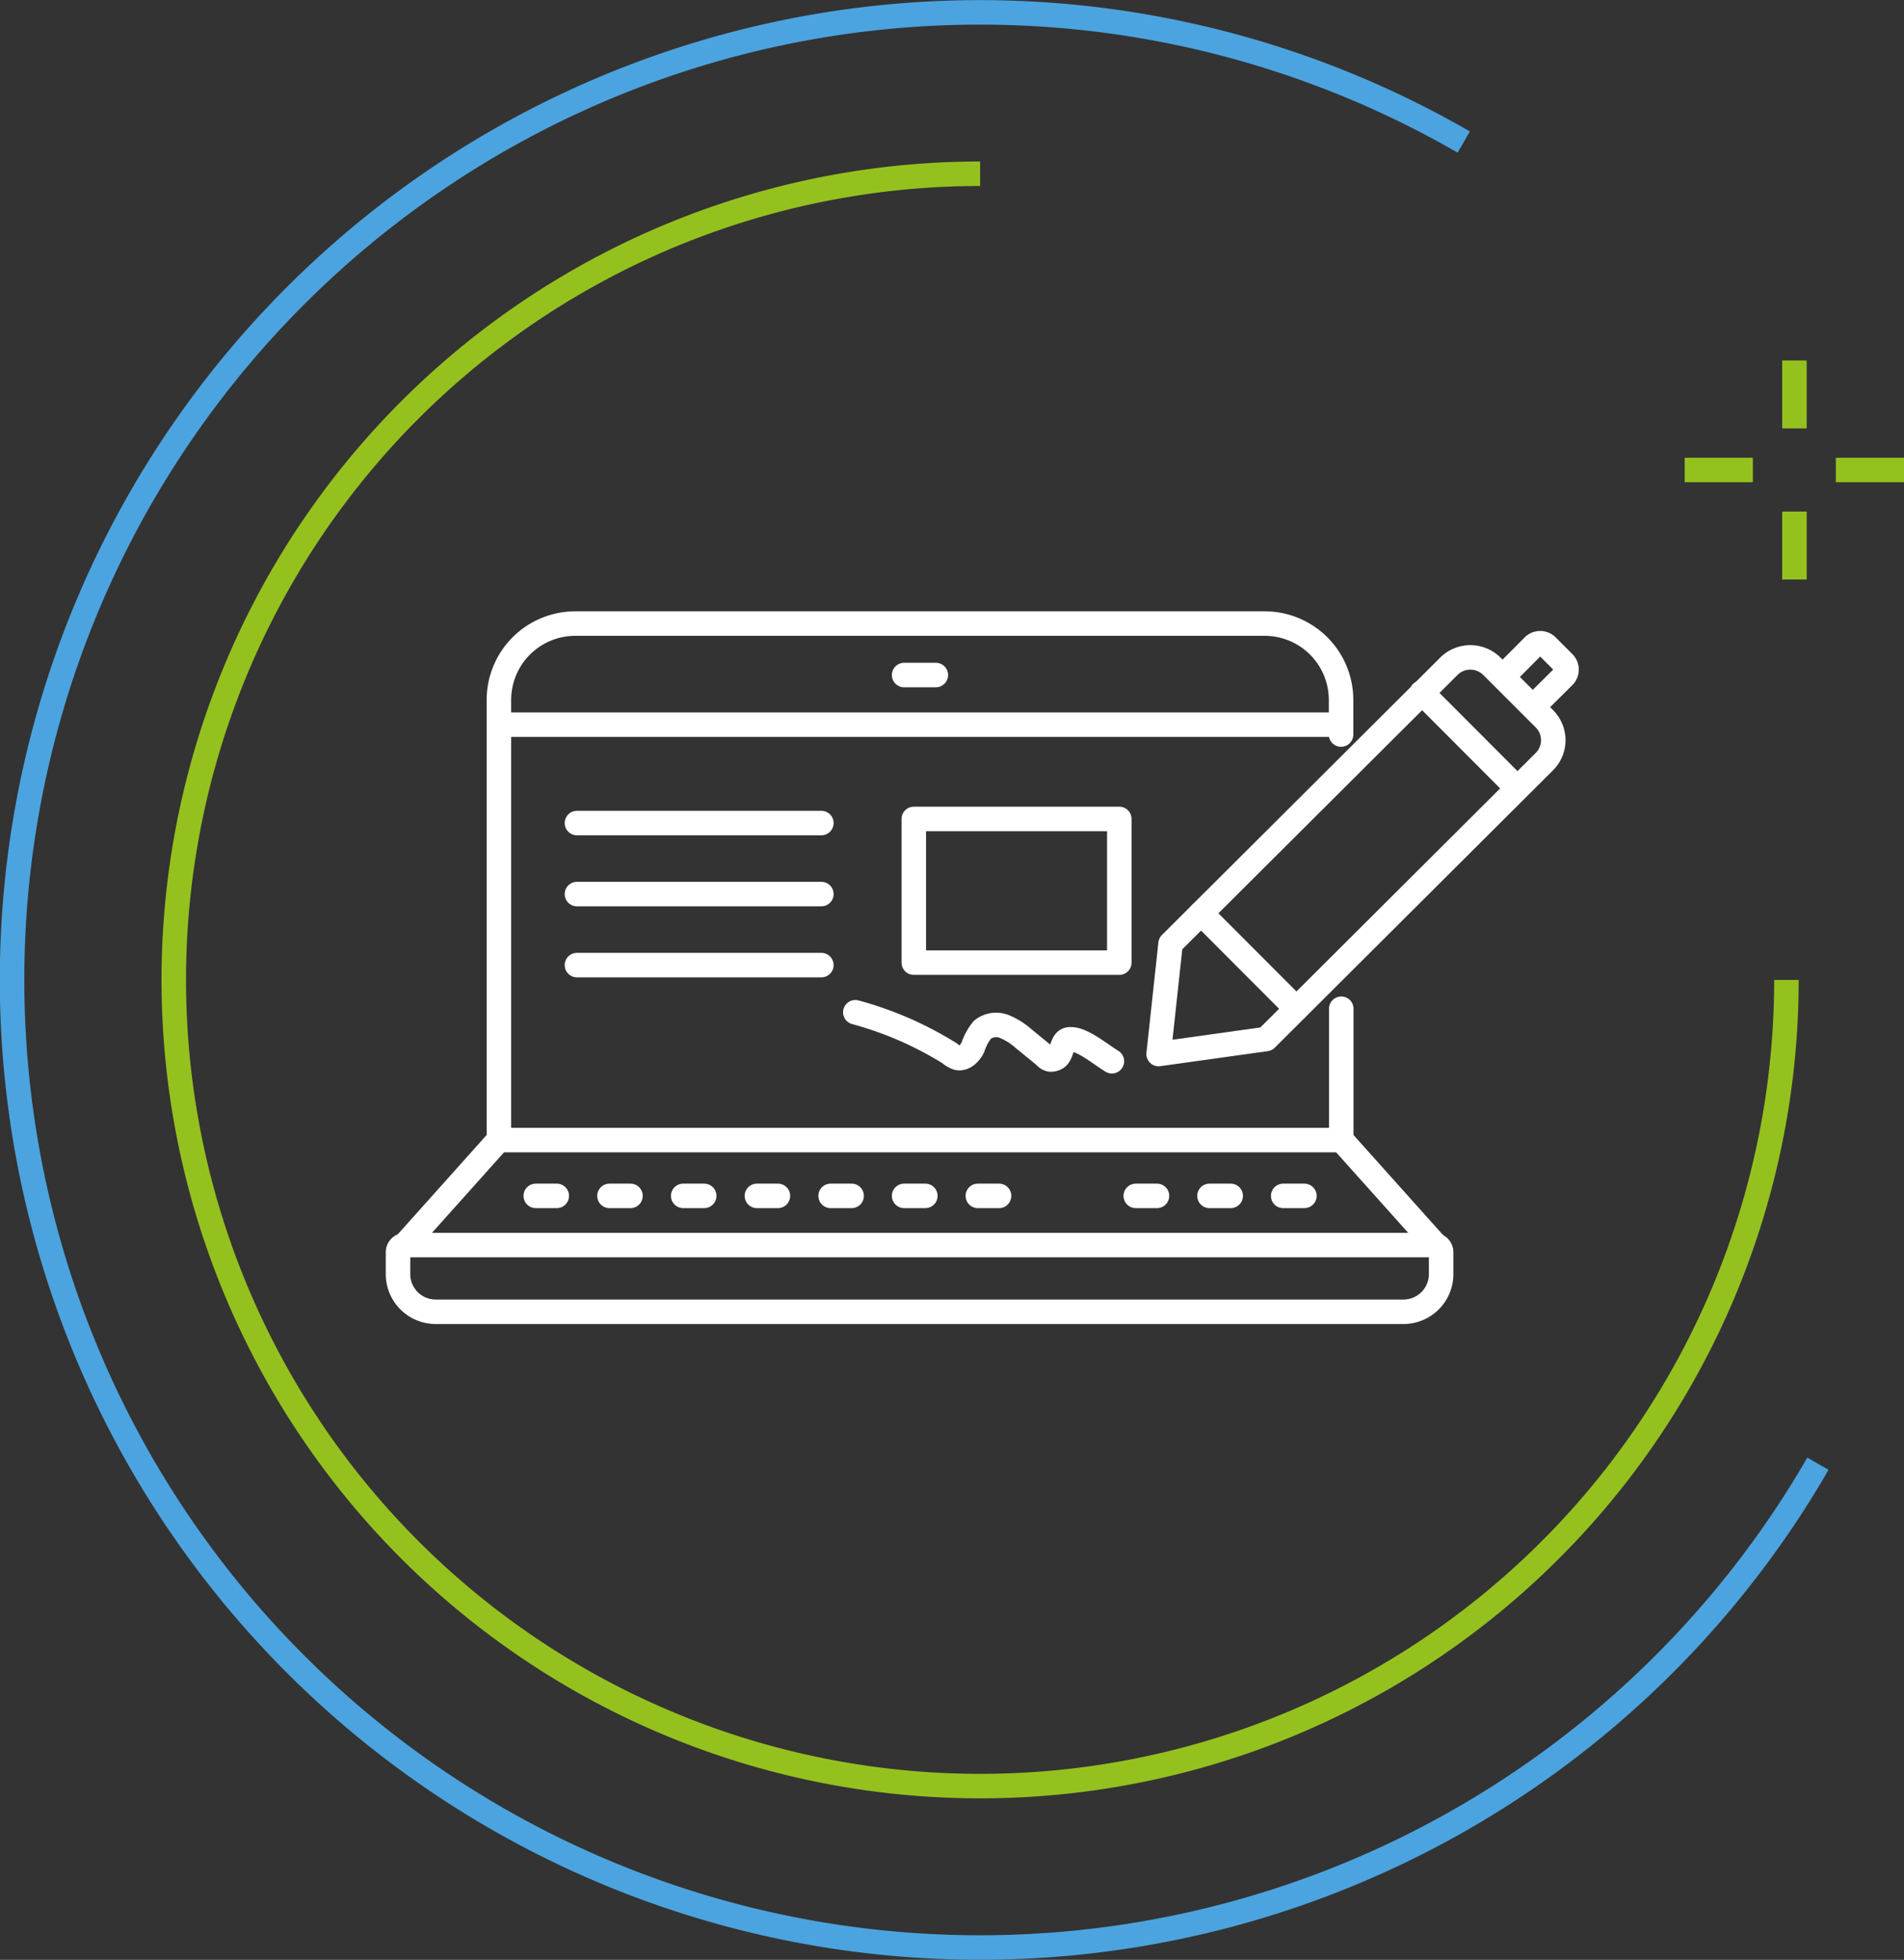 <?xml version="1.0" encoding="UTF-8"?>
<svg xmlns="http://www.w3.org/2000/svg" viewBox="0 0 92.47 95.2">
  <rect x="0" y="0" width="92.47" height="95.2" fill="#333333" stroke="none"/>
  <defs>
    <style>.b9de0ccf-3815-42ac-a55b-8d50ada812b3,.ba0659f7-d39e-4a0e-b0ce-805dcd3fceb5,.ea2429fc-dddd-4c59-acaf-c45239f7a0cb{fill:none;stroke-width:1.19px;}.ea2429fc-dddd-4c59-acaf-c45239f7a0cb{stroke:#fff;stroke-linecap:round;stroke-linejoin:round;}.b9de0ccf-3815-42ac-a55b-8d50ada812b3{stroke:#4ba4df;}.b9de0ccf-3815-42ac-a55b-8d50ada812b3,.ba0659f7-d39e-4a0e-b0ce-805dcd3fceb5{stroke-miterlimit:10;}.ba0659f7-d39e-4a0e-b0ce-805dcd3fceb5{stroke:#95c11f;}</style>
  </defs>
  <g id="b03854a6-76a6-45ed-b233-a5b68669e358" data-name="Calque 2">
    <g id="ff29e184-a27c-4492-8693-c4fc9e78efab" data-name="Calque 1">
      <path class="ea2429fc-dddd-4c59-acaf-c45239f7a0cb" d="M19.72,60.48H69.64a.35.35,0,0,1,.35.35v1.06a1.83,1.83,0,0,1-1.83,1.83h-47a1.83,1.83,0,0,1-1.83-1.83V60.83a.35.35,0,0,1,.35-.35Z"></path>
      <line class="ea2429fc-dddd-4c59-acaf-c45239f7a0cb" x1="43.91" y1="32.79" x2="45.45" y2="32.79"></line>
      <line class="ea2429fc-dddd-4c59-acaf-c45239f7a0cb" x1="24.23" y1="35.2" x2="65.13" y2="35.2"></line>
      <path class="ea2429fc-dddd-4c59-acaf-c45239f7a0cb" d="M65.14,49v6.36l4.6,5.14"></path>
      <path class="ea2429fc-dddd-4c59-acaf-c45239f7a0cb" d="M19.63,60.5l4.6-5.14V34a3.71,3.71,0,0,1,3.7-3.71h33.5A3.71,3.71,0,0,1,65.13,34h0v1.68"></path>
      <line class="ea2429fc-dddd-4c59-acaf-c45239f7a0cb" x1="24.23" y1="55.38" x2="65.13" y2="55.38"></line>
      <line class="ea2429fc-dddd-4c59-acaf-c45239f7a0cb" x1="43.91" y1="58.09" x2="44.94" y2="58.09"></line>
      <line class="ea2429fc-dddd-4c59-acaf-c45239f7a0cb" x1="47.49" y1="58.09" x2="48.52" y2="58.09"></line>
      <line class="ea2429fc-dddd-4c59-acaf-c45239f7a0cb" x1="36.76" y1="58.09" x2="37.78" y2="58.09"></line>
      <line class="ea2429fc-dddd-4c59-acaf-c45239f7a0cb" x1="40.34" y1="58.09" x2="41.36" y2="58.09"></line>
      <line class="ea2429fc-dddd-4c59-acaf-c45239f7a0cb" x1="33.18" y1="58.09" x2="34.2" y2="58.09"></line>
      <line class="ea2429fc-dddd-4c59-acaf-c45239f7a0cb" x1="26.02" y1="58.09" x2="27.04" y2="58.09"></line>
      <line class="ea2429fc-dddd-4c59-acaf-c45239f7a0cb" x1="29.6" y1="58.09" x2="30.62" y2="58.09"></line>
      <line class="ea2429fc-dddd-4c59-acaf-c45239f7a0cb" x1="58.74" y1="58.09" x2="59.77" y2="58.09"></line>
      <line class="ea2429fc-dddd-4c59-acaf-c45239f7a0cb" x1="62.32" y1="58.09" x2="63.35" y2="58.09"></line>
      <line class="ea2429fc-dddd-4c59-acaf-c45239f7a0cb" x1="55.16" y1="58.09" x2="56.19" y2="58.09"></line>
      <path class="ea2429fc-dddd-4c59-acaf-c45239f7a0cb" d="M54,51.55c-.65-.4-1.5-1.14-2.09-1.06-.39.06-.29.76-.64.92s-.45-.06-.63-.2l-.93-.76a3.31,3.31,0,0,0-.94-.59,1.07,1.07,0,0,0-1.06.16,2.69,2.69,0,0,0-.46.85c-.14.29-.42.58-.74.52a1,1,0,0,1-.38-.22,17.14,17.14,0,0,0-4.59-2"></path>
      <path class="ea2429fc-dddd-4c59-acaf-c45239f7a0cb" d="M61.49,50.47,75,37a1.47,1.47,0,0,0,0-2.09h0l-2.55-2.55a1.48,1.48,0,0,0-2.08,0h0L56.85,45.84l-.58,5.36Z"></path>
      <line class="ea2429fc-dddd-4c59-acaf-c45239f7a0cb" x1="58.33" y1="44.36" x2="62.96" y2="49"></line>
      <line class="ea2429fc-dddd-4c59-acaf-c45239f7a0cb" x1="69.05" y1="33.64" x2="73.68" y2="38.28"></line>
      <path class="ea2429fc-dddd-4c59-acaf-c45239f7a0cb" d="M74.46,34.33l1.48-1.47a.47.47,0,0,0,0-.67l-.81-.81a.47.47,0,0,0-.66,0L73,32.86"></path>
      <line class="ea2429fc-dddd-4c59-acaf-c45239f7a0cb" x1="28.02" y1="39.98" x2="39.89" y2="39.98"></line>
      <line class="ea2429fc-dddd-4c59-acaf-c45239f7a0cb" x1="28.02" y1="43.43" x2="39.89" y2="43.43"></line>
      <line class="ea2429fc-dddd-4c59-acaf-c45239f7a0cb" x1="28.02" y1="46.88" x2="39.89" y2="46.88"></line>
      <rect class="ea2429fc-dddd-4c59-acaf-c45239f7a0cb" x="44.38" y="39.78" width="9.98" height="6.98"></rect>
      <path class="b9de0ccf-3815-42ac-a55b-8d50ada812b3" d="M71.09,6.9a47,47,0,1,0,17.2,64.2"></path>
      <path class="ba0659f7-d39e-4a0e-b0ce-805dcd3fceb5" d="M86.76,47.6A39.16,39.16,0,1,1,47.6,8.44"></path>
      <line class="ba0659f7-d39e-4a0e-b0ce-805dcd3fceb5" x1="87.15" y1="28.15" x2="87.15" y2="24.85"></line>
      <line class="ba0659f7-d39e-4a0e-b0ce-805dcd3fceb5" x1="87.15" y1="20.81" x2="87.15" y2="17.51"></line>
      <line class="ba0659f7-d39e-4a0e-b0ce-805dcd3fceb5" x1="81.82" y1="22.83" x2="85.13" y2="22.83"></line>
      <line class="ba0659f7-d39e-4a0e-b0ce-805dcd3fceb5" x1="89.16" y1="22.83" x2="92.47" y2="22.83"></line>
    </g>
  </g>
</svg>
